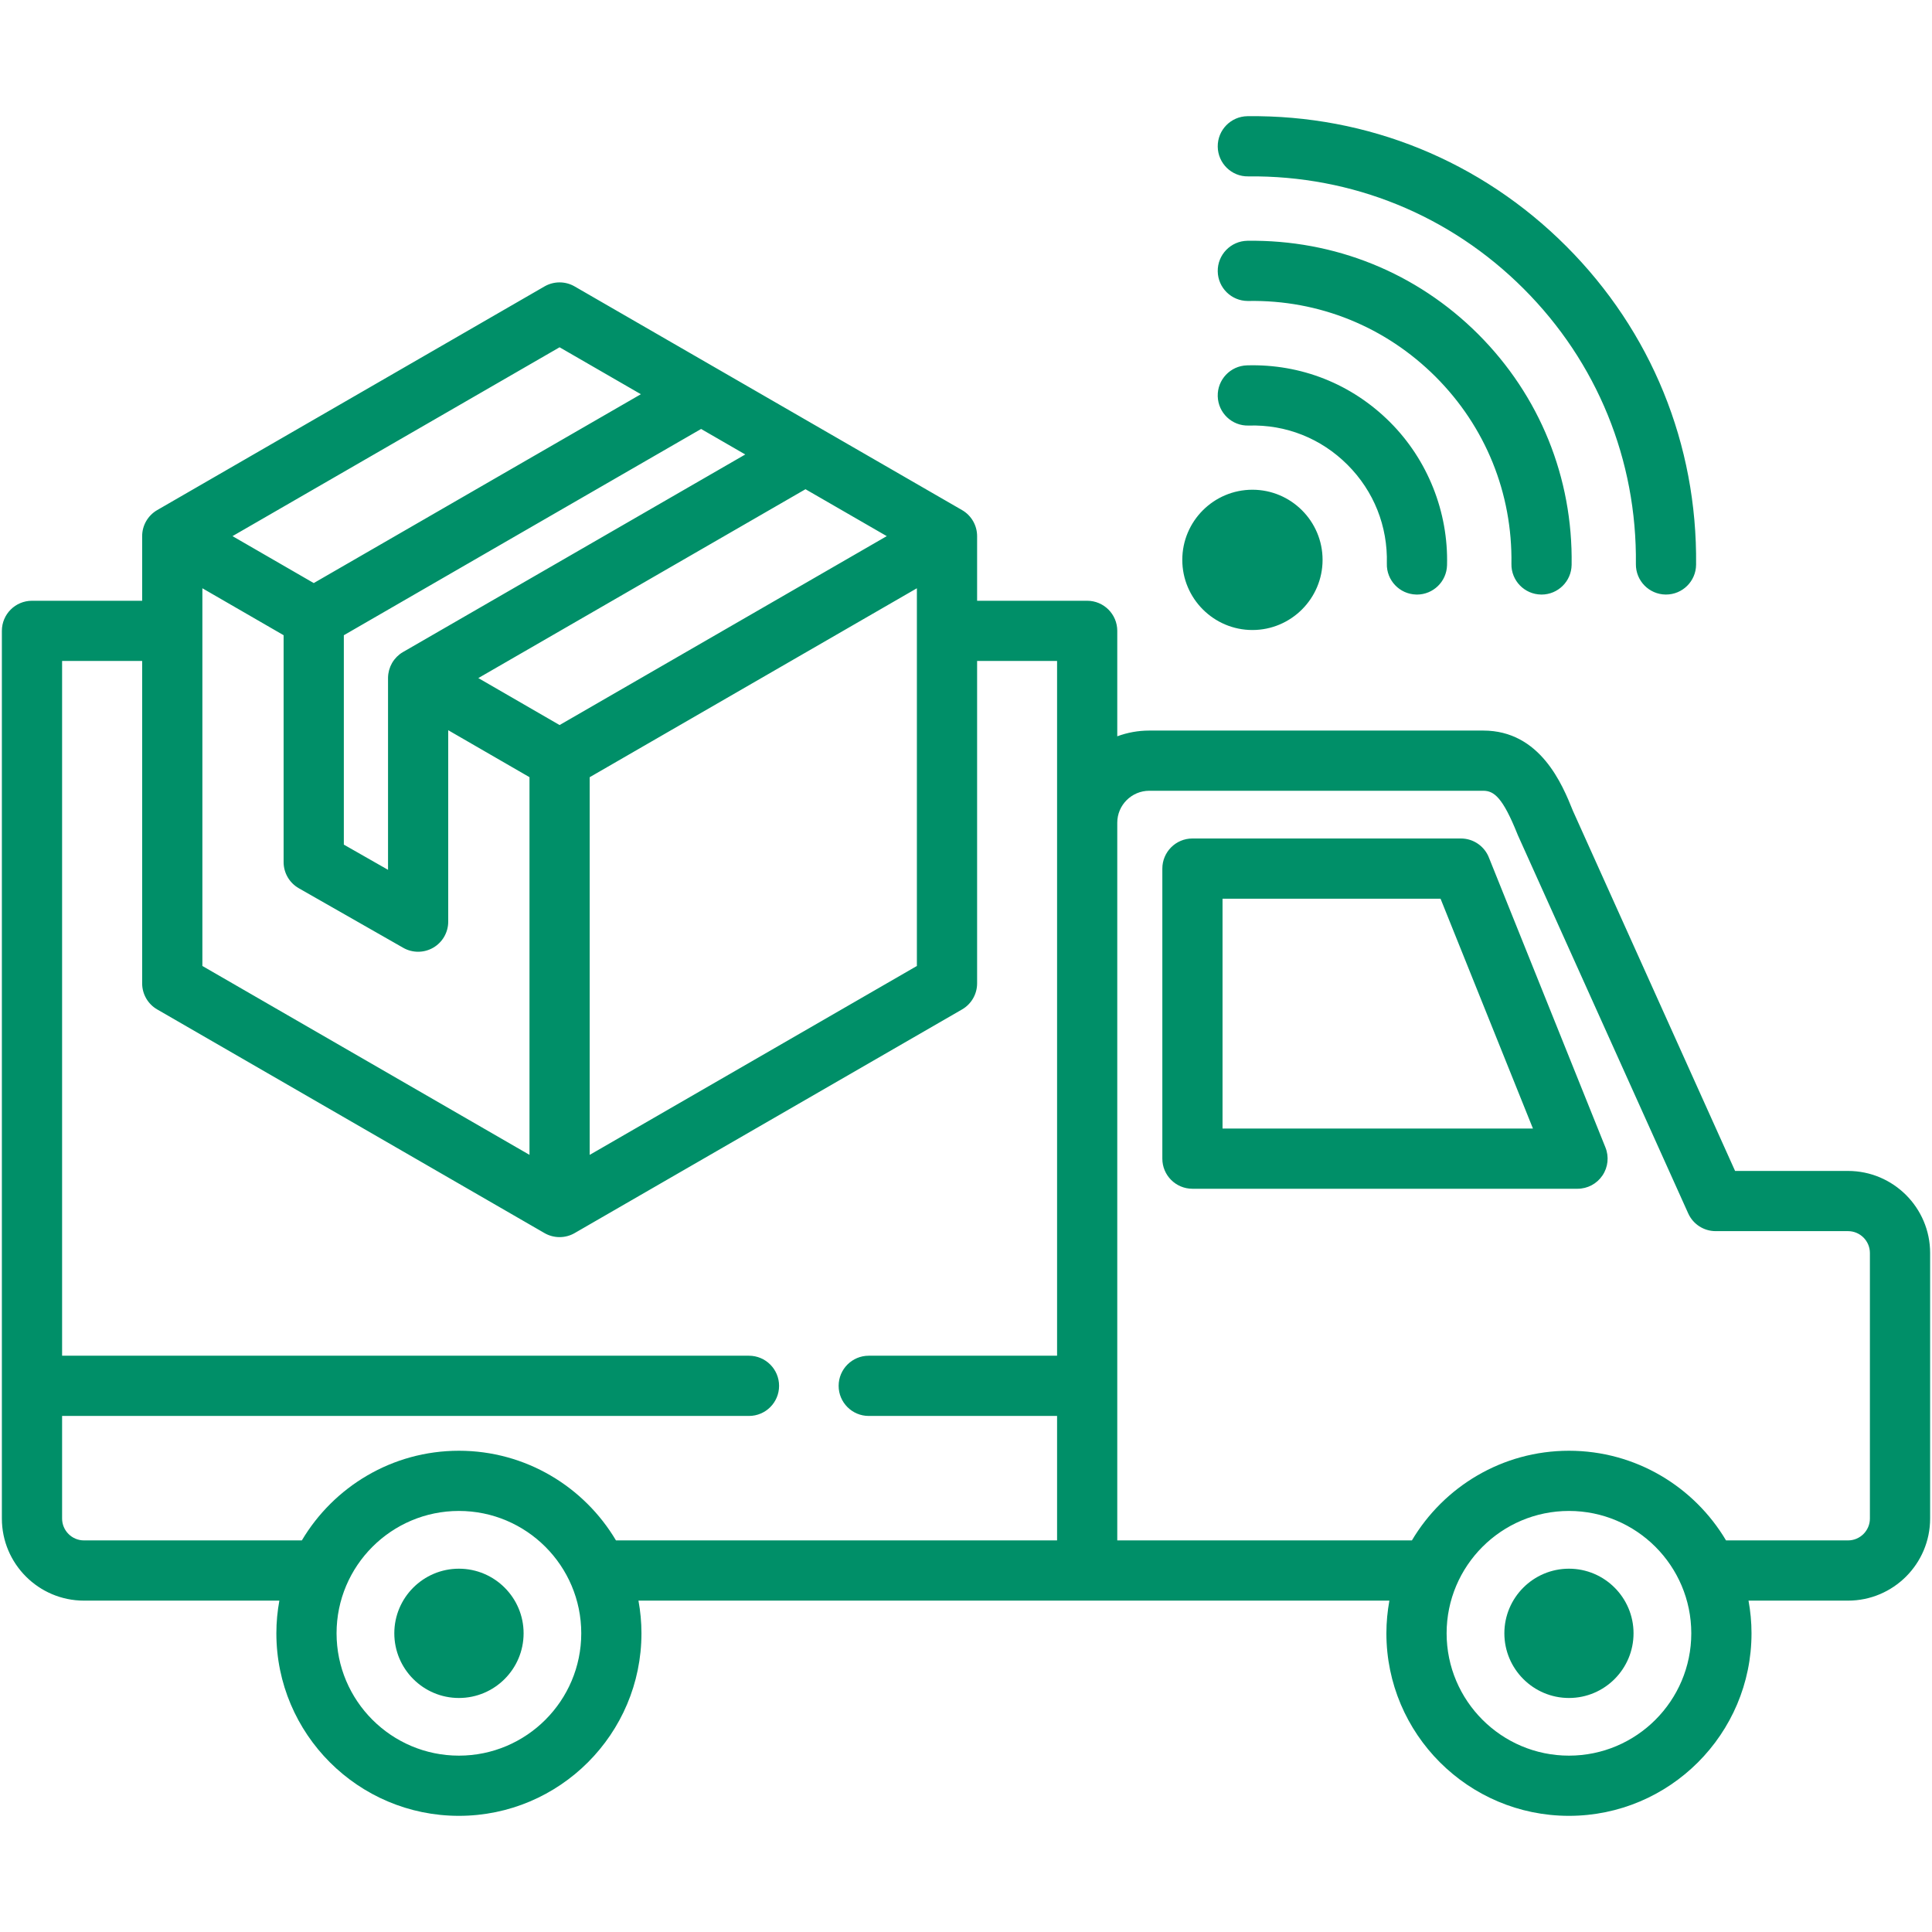 <svg width="64" height="64" viewBox="0 0 64 64" fill="none" xmlns="http://www.w3.org/2000/svg">
<path d="M50.068 18.683C50.104 16.339 49.212 14.136 47.555 12.479C45.898 10.825 43.694 9.929 41.352 9.97C41.346 9.97 41.341 9.97 41.336 9.97C40.792 9.97 40.348 9.534 40.339 8.989C40.331 8.438 40.77 7.985 41.321 7.976C44.208 7.937 46.922 9.029 48.965 11.068C51.007 13.11 52.107 15.825 52.062 18.714C52.053 19.259 51.609 19.695 51.065 19.696C51.06 19.696 51.055 19.695 51.049 19.695C50.499 19.687 50.059 19.233 50.068 18.683ZM41.488 20.87C42.769 20.87 43.812 19.827 43.812 18.546C43.812 17.265 42.769 16.223 41.488 16.223C40.207 16.223 39.165 17.265 39.165 18.546C39.165 19.827 40.207 20.87 41.488 20.87ZM46.911 19.695C46.92 19.695 46.929 19.696 46.938 19.696C47.477 19.695 47.92 19.266 47.935 18.725C47.982 16.96 47.295 15.233 46.048 13.986C44.781 12.719 43.097 12.051 41.307 12.103C40.757 12.119 40.323 12.579 40.339 13.129C40.355 13.68 40.813 14.115 41.365 14.097C42.601 14.059 43.763 14.522 44.638 15.397C45.511 16.27 45.974 17.433 45.941 18.671C45.926 19.222 46.361 19.68 46.911 19.695ZM41.347 5.843C44.793 5.807 48.035 7.127 50.473 9.565C52.908 12 54.229 15.24 54.191 18.687C54.185 19.238 54.627 19.689 55.177 19.695C55.181 19.695 55.185 19.695 55.188 19.695C55.734 19.695 56.179 19.256 56.185 18.709C56.229 14.721 54.701 10.973 51.883 8.155C49.063 5.334 45.315 3.802 41.325 3.849C40.775 3.855 40.333 4.306 40.339 4.857C40.345 5.408 40.797 5.853 41.347 5.843ZM63.938 41.508V50.303C63.938 51.803 62.718 53.023 61.218 53.023H57.922C57.986 53.374 58.021 53.735 58.021 54.105C58.021 57.44 55.308 60.152 51.974 60.152C48.639 60.152 45.926 57.44 45.926 54.105C45.926 53.735 45.962 53.374 46.025 53.023H36.014H21.15C21.214 53.374 21.249 53.735 21.249 54.105C21.249 57.44 18.537 60.152 15.202 60.152C11.867 60.152 9.155 57.44 9.155 54.105C9.155 53.735 9.19 53.374 9.254 53.023H2.782C1.282 53.023 0.062 51.803 0.062 50.303V20.898C0.062 20.347 0.509 19.901 1.06 19.901H4.709V17.761C4.709 17.405 4.899 17.076 5.208 16.897L18.038 9.488C18.347 9.31 18.727 9.31 19.035 9.488L23.691 12.176C23.716 12.189 23.74 12.203 23.764 12.218L31.869 16.897C32.178 17.075 32.368 17.405 32.368 17.761V19.901H36.014C36.564 19.901 37.011 20.347 37.011 20.898V24.391C37.342 24.268 37.699 24.201 38.072 24.201H49.134C51.023 24.201 51.754 25.985 52.106 26.862L57.477 38.789H61.218C62.718 38.789 63.938 40.009 63.938 41.508ZM26.683 16.206L15.845 22.462L18.537 24.018L29.375 17.76L26.683 16.206ZM19.534 25.746V38.257L30.373 31.999V19.487L19.534 25.746ZM23.225 14.21C21.229 15.361 19.234 16.513 17.239 17.665C15.29 18.791 13.34 19.917 11.39 21.043V27.979L12.854 28.814V22.461C12.854 22.458 12.854 22.455 12.854 22.452C12.855 22.412 12.857 22.371 12.863 22.33C12.863 22.328 12.864 22.326 12.864 22.323C12.869 22.287 12.877 22.25 12.886 22.214C12.888 22.204 12.891 22.194 12.894 22.185C12.902 22.155 12.912 22.127 12.924 22.098C12.928 22.088 12.931 22.079 12.935 22.069C12.95 22.033 12.967 21.998 12.987 21.963C12.987 21.963 12.988 21.963 12.988 21.962C12.988 21.962 12.988 21.962 12.988 21.962C13.008 21.927 13.03 21.895 13.054 21.863C13.06 21.855 13.066 21.848 13.072 21.84C13.092 21.816 13.112 21.792 13.134 21.77C13.14 21.763 13.147 21.756 13.154 21.749C13.181 21.723 13.209 21.698 13.238 21.675C13.24 21.674 13.242 21.672 13.244 21.67C13.276 21.645 13.31 21.623 13.346 21.602C13.348 21.601 13.35 21.599 13.353 21.598L24.688 15.055L23.225 14.21ZM7.702 17.76L10.393 19.315C12.343 18.19 14.292 17.064 16.242 15.938C17.904 14.978 19.567 14.018 21.23 13.059L18.537 11.504L7.702 17.76ZM6.704 31.999L17.54 38.256V25.745L14.848 24.189V30.531C14.848 30.886 14.659 31.215 14.352 31.393C14.197 31.483 14.024 31.528 13.851 31.528C13.681 31.528 13.51 31.485 13.357 31.397L9.898 29.424C9.587 29.246 9.395 28.916 9.395 28.558V21.042L6.704 19.487V31.999ZM19.255 54.105C19.255 51.87 17.437 50.052 15.202 50.052C12.967 50.052 11.149 51.87 11.149 54.105C11.149 56.34 12.967 58.158 15.202 58.158C17.437 58.158 19.255 56.34 19.255 54.105ZM35.017 21.895H32.368V32.575C32.368 32.931 32.178 33.261 31.869 33.439L19.035 40.848C18.881 40.937 18.709 40.981 18.537 40.981C18.365 40.981 18.192 40.937 18.038 40.848L5.208 33.439C4.899 33.261 4.709 32.931 4.709 32.575V21.895H2.057V44.91H24.81C25.361 44.91 25.808 45.357 25.808 45.908C25.808 46.459 25.361 46.905 24.81 46.905H2.057V50.303C2.057 50.703 2.382 51.028 2.782 51.028H9.999C11.053 49.252 12.99 48.058 15.202 48.058C17.414 48.058 19.351 49.252 20.405 51.028H35.017V46.905H28.778C28.227 46.905 27.781 46.458 27.781 45.908C27.781 45.357 28.227 44.91 28.778 44.91H35.017V21.895ZM56.026 54.105C56.026 51.87 54.209 50.052 51.974 50.052C49.739 50.052 47.921 51.87 47.921 54.105C47.921 56.34 49.739 58.158 51.974 58.158C54.209 58.158 56.026 56.34 56.026 54.105ZM61.943 41.508C61.943 41.108 61.618 40.783 61.218 40.783H56.833C56.441 40.783 56.085 40.553 55.924 40.195L50.279 27.662C50.274 27.65 50.269 27.637 50.264 27.625C49.781 26.423 49.494 26.195 49.134 26.195H38.072C37.487 26.195 37.011 26.67 37.011 27.253V51.028H46.771C47.825 49.252 49.762 48.058 51.974 48.058C54.185 48.058 56.123 49.252 57.177 51.028H61.218C61.618 51.028 61.943 50.703 61.943 50.303V41.508H61.943ZM51.974 51.965C50.794 51.965 49.834 52.925 49.834 54.105C49.834 55.287 50.794 56.248 51.974 56.248C53.154 56.248 54.113 55.287 54.113 54.105C54.113 52.925 53.154 51.965 51.974 51.965ZM15.202 51.965C14.022 51.965 13.062 52.925 13.062 54.105C13.062 55.287 14.022 56.248 15.202 56.248C16.384 56.248 17.345 55.287 17.345 54.105C17.345 52.925 16.384 51.965 15.202 51.965ZM53.182 38.01C53.306 38.317 53.269 38.666 53.083 38.94C52.898 39.215 52.588 39.379 52.257 39.379H39.501C38.95 39.379 38.504 38.933 38.504 38.382V28.774C38.504 28.223 38.95 27.776 39.501 27.776H48.395C48.813 27.776 49.186 28.038 49.33 28.428C49.338 28.446 49.345 28.464 49.351 28.48L53.182 38.01ZM50.781 37.385L47.72 29.771H40.498V37.385H50.781Z" fill="#008F68"/>
</svg>
